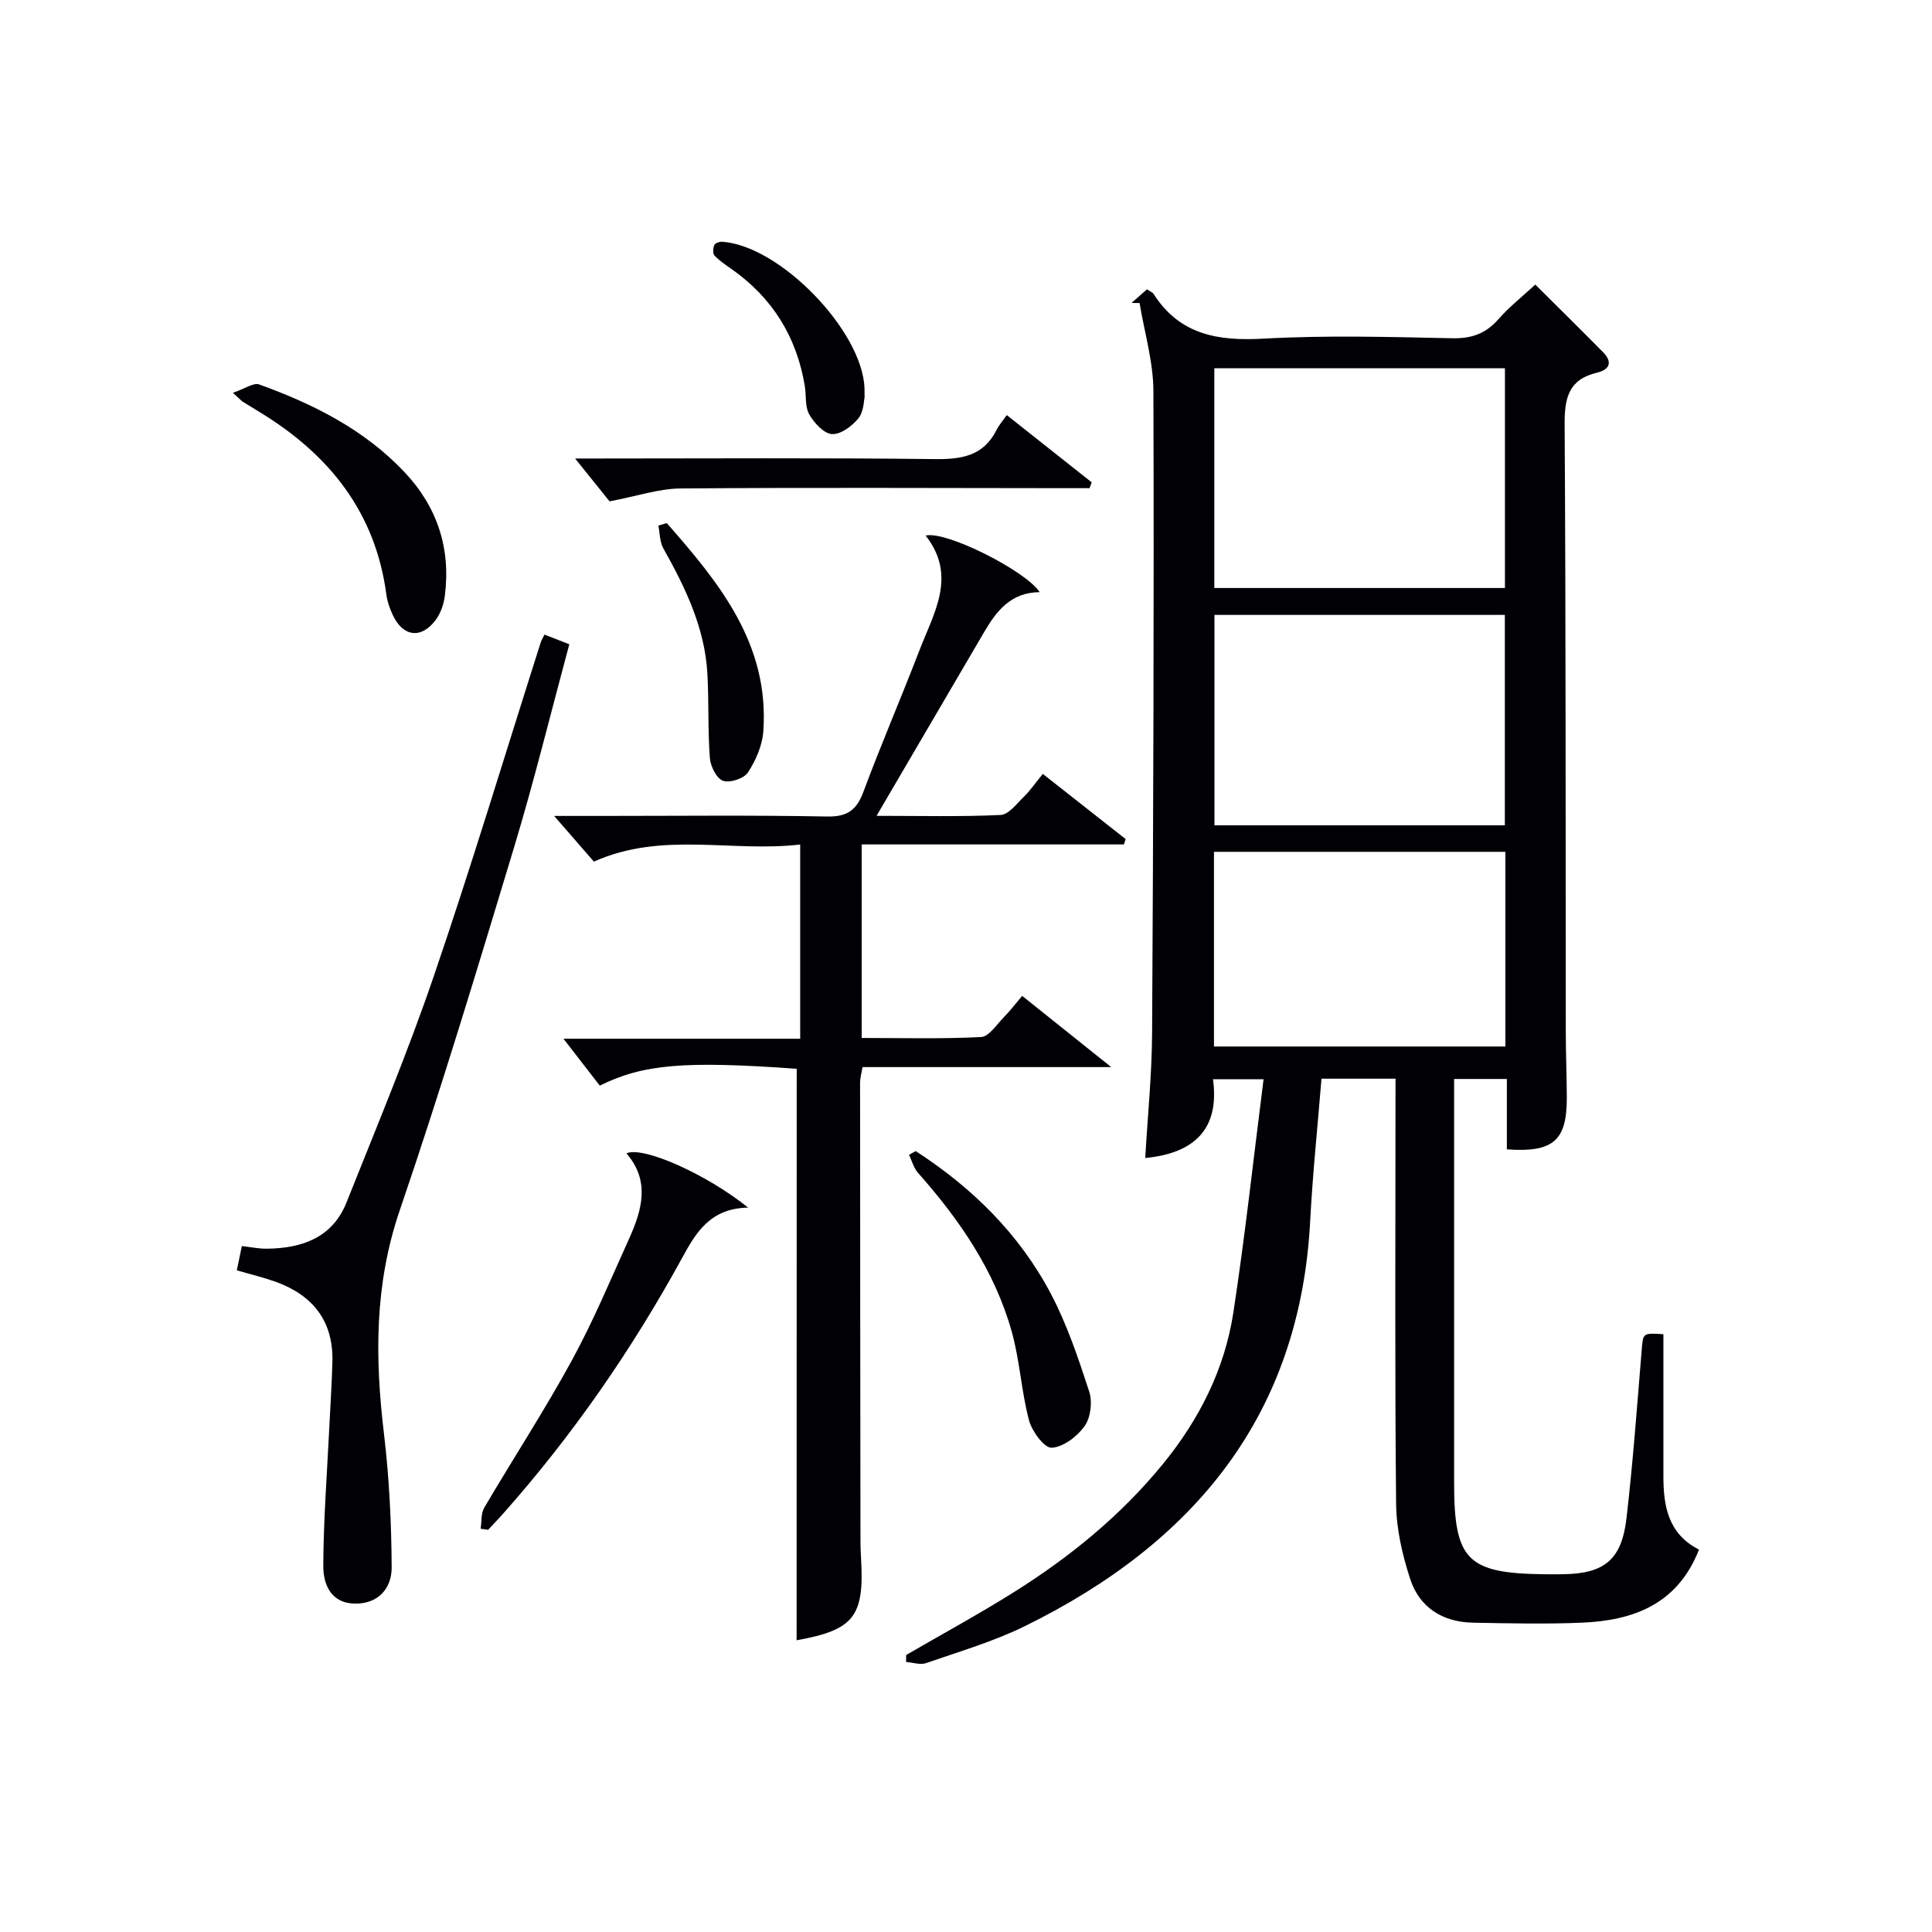 <svg enable-background="new 0 0 400 400" viewBox="0 0 400 400" xmlns="http://www.w3.org/2000/svg"><g fill="#010105"><path d="m288.93 223.33c-5.5 0-10.41 0-15.33 0-.81 9.99-1.83 19.71-2.34 29.45-2.11 40.37-24.15 66.72-59.04 83.88-6.52 3.21-13.6 5.27-20.49 7.67-1.21.42-2.75-.13-4.14-.24.01-.48.01-.96.02-1.44 7.44-4.32 15.01-8.43 22.29-13 11.62-7.29 22.18-15.89 30.9-26.58 7.5-9.2 12.75-19.58 14.55-31.3 2.43-15.88 4.16-31.87 6.26-48.32-3.99 0-6.9 0-10.47 0 1.4 10.27-3.83 15.33-14.03 16.3.49-8.63 1.37-17.22 1.42-25.81.25-44.32.41-88.65.27-132.97-.02-6.08-1.86-12.15-2.86-18.23-.56-.01-1.11-.01-1.67-.02 1.07-.94 2.13-1.88 3.2-2.82.6.42 1.14.61 1.39.99 5.43 8.47 13.36 9.75 22.77 9.22 12.96-.72 25.99-.35 38.98-.08 4.01.09 6.95-.91 9.59-3.91 2.27-2.59 5.02-4.75 7.67-7.2 4.87 4.85 9.47 9.38 14.01 13.98 2.06 2.08 1.37 3.64-1.27 4.27-5.84 1.38-6.7 5.22-6.67 10.69.26 41.99.19 83.99.24 125.98.01 4.5.2 8.99.21 13.49.02 8.82-2.82 11.33-12.41 10.63 0-4.72 0-9.49 0-14.57-3.71 0-6.95 0-10.92 0v5.29c0 26.16-.01 52.33 0 78.49.01 15.8 2.74 18.55 18.48 18.76 1.33.02 2.67.02 4 0 8.6-.11 12.21-2.96 13.21-11.62 1.34-11.54 2.18-23.15 3.14-34.74.3-3.59.16-3.6 4.5-3.34 0 9.74.01 19.54 0 29.34-.01 6.24.97 12 7.37 15.26-4.45 11.33-13.58 14.69-24.3 15.13-7.49.31-15 .14-22.49 0-6.27-.12-11.08-3.12-13.01-9.06-1.62-4.98-2.86-10.33-2.91-15.54-.28-27.33-.13-54.66-.13-81.99.01-1.82.01-3.64.01-6.04zm-37.52-147.08v45.49h60.17c0-15.28 0-30.29 0-45.49-20.11 0-39.88 0-60.17 0zm60.15 94.62c0-14.87 0-29.24 0-43.56-20.28 0-40.18 0-60.12 0v43.56zm.11 45.8c0-13.71 0-26.95 0-40.31-20.27 0-40.27 0-60.33 0v40.31z"/><path d="m164.95 221.28c-23.16-1.66-31.76-.98-40.77 3.49-2.49-3.21-5.11-6.61-7.52-9.71h49.01c0-13.57 0-26.48 0-40.21-14.23 1.66-28.61-2.79-42.71 3.54-2.53-2.91-5.31-6.1-8.23-9.46h9.52c15.66 0 31.33-.18 46.99.12 4.22.08 6.12-1.34 7.53-5.14 3.65-9.8 7.8-19.42 11.56-29.19 2.98-7.77 7.9-15.46 1.31-23.84 4.33-1.01 20.78 7.35 23.62 11.72-5.87.02-8.89 3.8-11.46 8.19-7.27 12.44-14.55 24.86-22.32 38.12 9.21 0 17.47.21 25.69-.18 1.67-.08 3.34-2.34 4.82-3.78 1.3-1.26 2.33-2.79 3.91-4.72 5.82 4.58 11.49 9.03 17.15 13.49-.12.37-.24.74-.35 1.11-17.99 0-35.98 0-54.3 0v40.07c8.21 0 16.48.22 24.72-.19 1.62-.08 3.18-2.54 4.64-4.02 1.28-1.3 2.39-2.76 3.87-4.5 5.79 4.63 11.52 9.2 18.44 14.74-18.16 0-34.72 0-51.5 0-.22 1.35-.5 2.28-.5 3.22.01 31.66.04 63.32.08 94.98 0 1.17.05 2.33.12 3.5.72 12.1-1.51 14.84-13.34 16.97.02-39.26.02-78.61.02-118.32z"/><path d="m49.03 263.01c.4-1.93.69-3.35 1.04-5.02 1.9.21 3.52.55 5.13.54 7.31-.07 13.62-2.25 16.55-9.6 6.19-15.53 12.65-30.98 18.05-46.79 7.83-22.91 14.81-46.11 22.17-69.19.14-.44.41-.84.77-1.56 1.58.61 3.08 1.2 5.13 2-3.83 14.19-7.29 28.33-11.5 42.25-7.58 25.08-15.15 50.19-23.62 74.98-5.24 15.34-5.13 30.57-3.25 46.25 1.09 9.15 1.54 18.42 1.59 27.64.02 4.3-2.74 7.59-7.64 7.5-5.02-.1-6.54-4.06-6.52-7.91.05-9.41.77-18.82 1.23-28.23.22-4.65.54-9.29.66-13.94.22-8.43-4.05-13.77-11.77-16.56-2.49-.89-5.06-1.5-8.02-2.36z"/><path d="m154.89 250.02c-7.92.15-10.84 5.26-13.67 10.43-10.42 19.03-22.7 36.77-37.11 53-.99 1.11-2.03 2.18-3.05 3.28-.52-.07-1.03-.15-1.55-.22.23-1.47.05-3.17.75-4.36 5.98-10.17 12.44-20.07 18.09-30.41 4.45-8.14 8.05-16.75 11.87-25.22 2.68-5.93 4.46-11.98-.52-17.73 3.41-1.56 16.57 4.3 25.19 11.23z"/><path d="m208.44 85.94c6.31 4.99 11.94 9.46 17.58 13.92-.15.4-.3.8-.44 1.21-1.58 0-3.16 0-4.74 0-26.65-.02-53.31-.15-79.96.06-4.49.04-8.96 1.59-14.68 2.67-1.73-2.15-4.41-5.48-7.13-8.87h4.45c23.32 0 46.64-.16 69.96.12 5.59.07 10.13-.62 12.85-6.04.51-1.02 1.29-1.9 2.11-3.07z"/><path d="m48.22 81.33c2.43-.82 4.27-2.17 5.46-1.73 11.18 4.05 21.71 9.3 30.04 18.12 6.83 7.23 9.63 15.81 8.38 25.64-.22 1.73-.87 3.61-1.89 4.99-2.98 4-6.78 3.51-8.88-1-.63-1.34-1.15-2.81-1.34-4.27-2.25-16.99-11.79-28.91-26-37.62-1.28-.78-2.55-1.56-3.83-2.35-.12-.09-.23-.22-1.94-1.78z"/><path d="m189.59 238.32c11.71 7.59 21.48 17.18 28.01 29.6 3.35 6.37 5.67 13.33 7.91 20.2.69 2.11.31 5.35-.94 7.12-1.53 2.16-4.42 4.37-6.84 4.5-1.51.08-4.08-3.41-4.69-5.69-1.6-6.06-1.9-12.47-3.61-18.49-3.55-12.55-10.8-23.07-19.37-32.74-.89-1-1.25-2.48-1.86-3.73.47-.25.93-.51 1.39-.77z"/><path d="m138.05 108.3c10.85 12.36 21.25 25.01 19.99 43.08-.2 2.94-1.55 6.04-3.18 8.54-.82 1.27-3.76 2.24-5.17 1.73-1.34-.48-2.59-3-2.72-4.71-.44-5.79-.19-11.62-.51-17.42-.52-9.53-4.57-17.87-9.14-26.02-.75-1.34-.7-3.12-1.01-4.69.58-.18 1.16-.34 1.74-.51z"/><path d="m179 82.29c-.16.61-.15 2.93-1.28 4.32-1.31 1.61-3.68 3.38-5.48 3.26-1.69-.11-3.69-2.32-4.7-4.09-.91-1.6-.59-3.88-.91-5.84-1.68-10.19-6.71-18.3-15.19-24.25-1.22-.86-2.5-1.71-3.51-2.78-.39-.41-.3-1.53-.05-2.17.15-.39 1.06-.72 1.6-.69 11.94.75 29.09 18.42 29.51 30.36.01.15.01.32.01 1.88z"/></g></svg>
